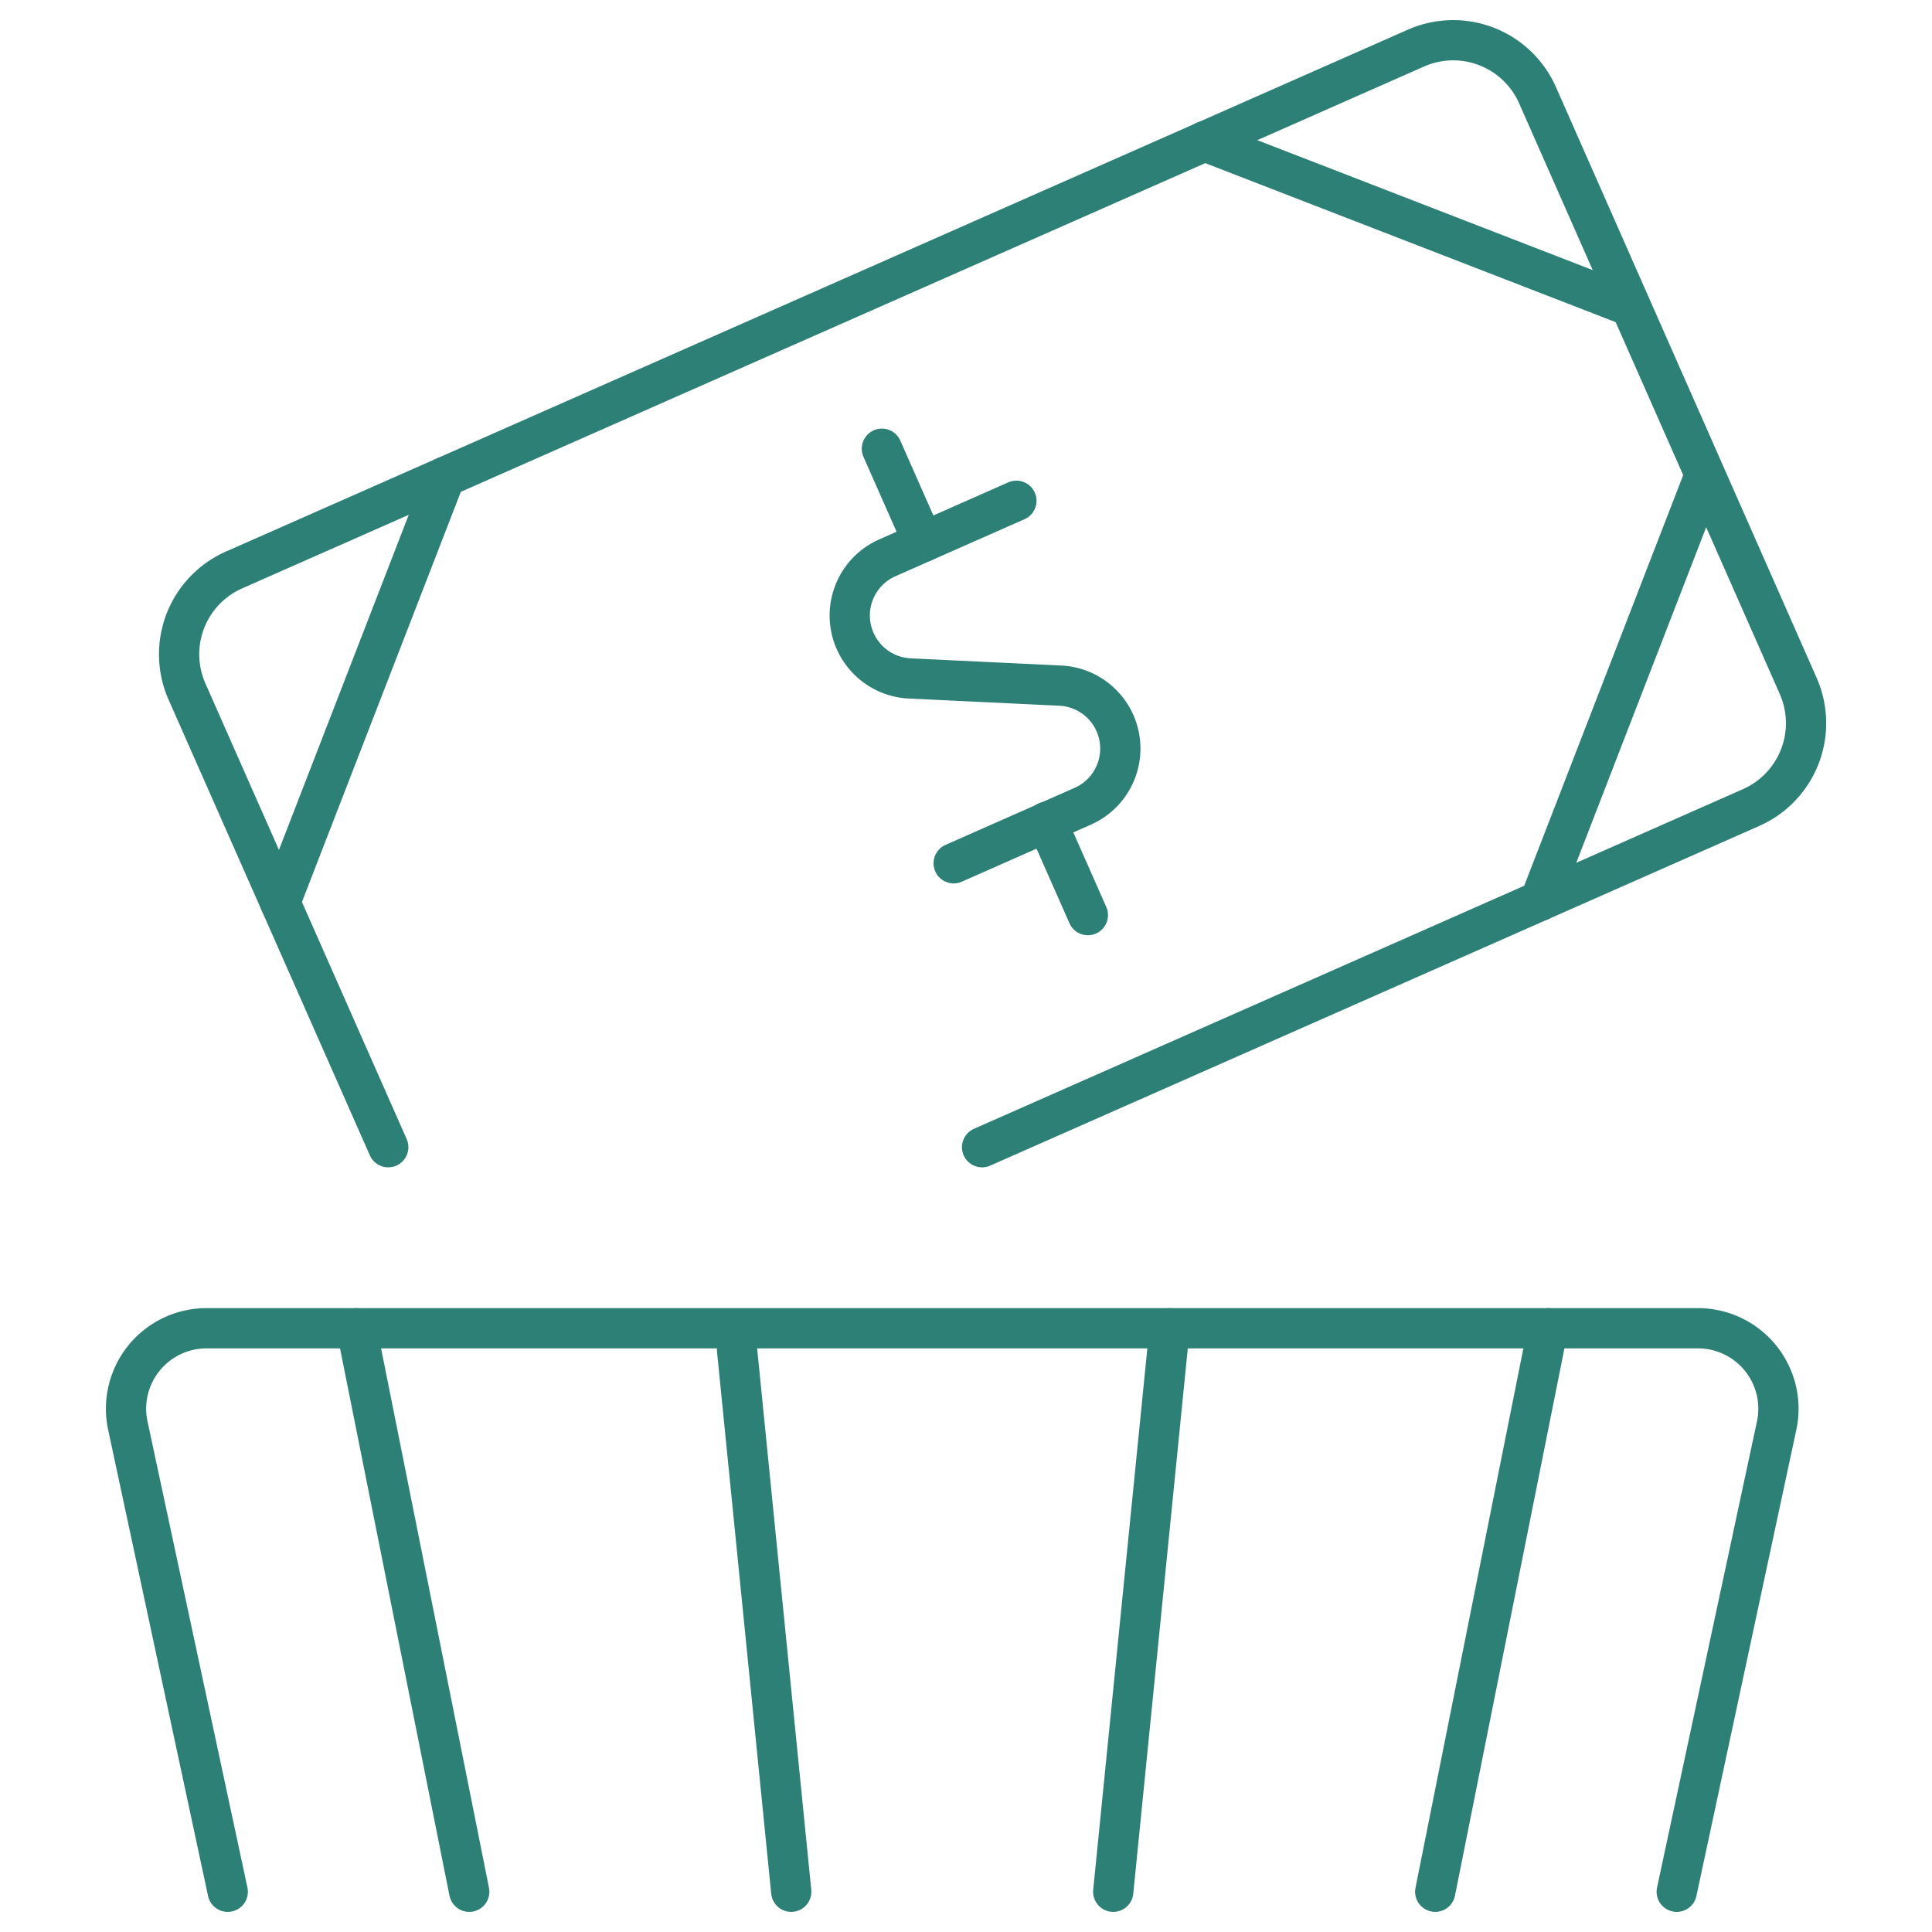 <svg xmlns="http://www.w3.org/2000/svg" viewBox="0 0 24 24" height="24" width="24"><path d="m12.626 6.221 -1.6 0.707a0.783 0.783 0 0 0 0.279 1.5l1.863 0.089a0.783 0.783 0 0 1 0.279 1.5l-1.6 0.707" fill="none" stroke="#2d8075" stroke-linecap="round" stroke-linejoin="round" stroke-width="0.5"/><path d="m11.467 6.733 -0.512 -1.159" fill="none" stroke="#2d8075" stroke-linecap="round" stroke-linejoin="round" stroke-width="0.5"/><path d="m13.514 11.368 -0.512 -1.159" fill="none" stroke="#2d8075" stroke-linecap="round" stroke-linejoin="round" stroke-width="0.5"/><path d="m12.2 14.251 9.552 -4.219a1.146 1.146 0 0 0 0.586 -1.511L19.1 1.183A1.145 1.145 0 0 0 17.584 0.6L2.908 7.08a1.145 1.145 0 0 0 -0.585 1.511l2.5 5.66" fill="none" stroke="#2d8075" stroke-linecap="round" stroke-linejoin="round" stroke-width="0.5"/><path d="m3.48 11.212 2.049 -5.29" fill="none" stroke="#2d8075" stroke-linecap="round" stroke-linejoin="round" stroke-width="0.5"/><path d="m20.252 3.804 -5.289 -2.049" fill="none" stroke="#2d8075" stroke-linecap="round" stroke-linejoin="round" stroke-width="0.5"/><path d="m21.178 5.9 -2.048 5.29" fill="none" stroke="#2d8075" stroke-linecap="round" stroke-linejoin="round" stroke-width="0.5"/><path d="m4.429 16.5 1.4 7" fill="none" stroke="#2d8075" stroke-linecap="round" stroke-linejoin="round" stroke-width="0.5"/><path d="m9.156 16.769 0.673 6.731" fill="none" stroke="#2d8075" stroke-linecap="round" stroke-linejoin="round" stroke-width="0.5"/><path d="m20.829 23.5 1.241 -5.79a1 1 0 0 0 -0.978 -1.21H2.566a1 1 0 0 0 -0.978 1.21l1.241 5.79" fill="none" stroke="#2d8075" stroke-linecap="round" stroke-linejoin="round" stroke-width="0.5"/><path d="m19.229 16.5 -1.4 7" fill="none" stroke="#2d8075" stroke-linecap="round" stroke-linejoin="round" stroke-width="0.5"/><path d="m14.529 16.5 -0.7 7" fill="none" stroke="#2d8075" stroke-linecap="round" stroke-linejoin="round" stroke-width="0.5"/></svg>